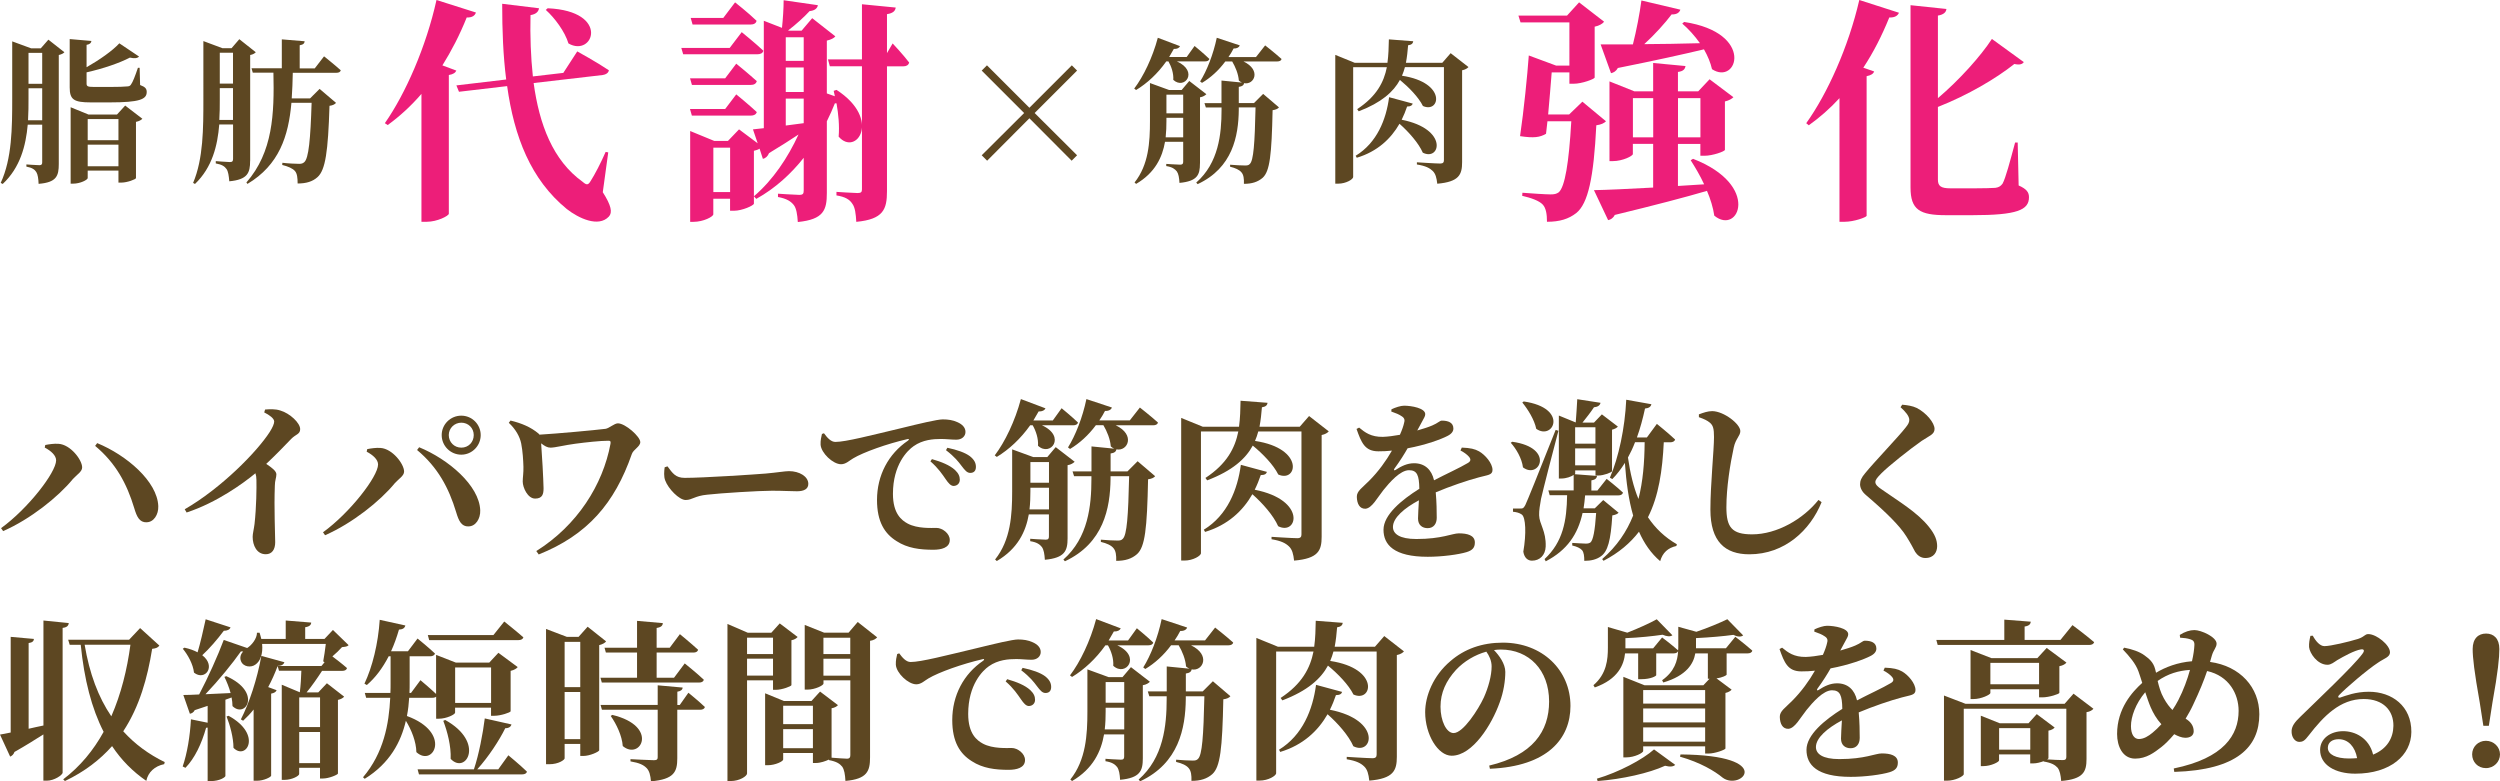 <?xml version="1.0" encoding="UTF-8"?><svg xmlns="http://www.w3.org/2000/svg" viewBox="0 0 423.6 132.37"><defs><style>.d{fill:#5d4722;}.e{fill:#ed1e79;}</style></defs><g id="a"/><g id="b"><g id="c"><g><g><path class="d" d="M8.2,6.72l2.71,2.13c-.13,.18-.5,.37-.95,.47V27.78c0,2.03-.37,3.13-3.42,3.37-.03-.84-.13-1.58-.39-2-.26-.42-.71-.74-1.68-.92v-.37s1.76,.13,2.21,.13c.39,0,.47-.18,.47-.5v-6.37h-2.45c-.32,3.55-1.26,7.26-4.24,10.05l-.34-.18c1.92-4.13,1.95-9.4,1.95-14.29V7.01l3.21,1.18h1.63l1.29-1.47Zm-1.05,13.66v-5.42h-2.32v1.71c0,1.16,0,2.42-.08,3.71h2.4Zm-2.32-11.42v5.24h2.32v-5.24h-2.32Zm18.92,5.45c.87,.32,1.11,.63,1.11,1.18,0,1.24-1.21,1.76-6.24,1.76h-3.26c-2.84,0-3.55-.47-3.55-2.53V6.62l3.68,.32c-.03,.34-.29,.58-.82,.66v3.79c2.18-1.24,4.4-2.79,5.55-4.05l3.34,2.24c-.26,.29-.74,.37-1.55,.18-1.76,.92-4.53,1.87-7.34,2.5v1.89c0,.45,.16,.58,1.18,.58h3.03c1.16,0,2.16-.03,2.55-.08,.42,0,.61-.08,.76-.32,.32-.42,.71-1.47,1.18-2.84h.29l.08,2.92Zm-2.55,3.47l2.92,2.24c-.18,.21-.55,.42-1.08,.53v9.53c-.03,.21-1.5,.76-2.47,.76h-.5v-2.03h-5.21v1.26c0,.29-1.24,.95-2.47,.95h-.42v-12.95l3.03,1.24h4.82l1.4-1.53Zm-6.34,2.29v3.58h5.21v-3.58h-5.21Zm5.21,8v-3.66h-5.21v3.66h5.21Z"/><path class="d" d="M42.38,27.25c0,2.05-.42,3.18-3.53,3.47-.08-.92-.18-1.68-.47-2.08-.32-.45-.76-.76-1.82-.95v-.39s1.97,.16,2.4,.16,.53-.18,.53-.53v-5.84h-2.34c-.29,3.58-1.18,7.26-4.11,10.08l-.32-.18c1.74-4.08,1.74-9.32,1.74-14.16V6.96l3.24,1.21h1.53l1.32-1.53,2.79,2.21c-.16,.18-.47,.39-.95,.47V27.25Zm-2.9-6.92v-5.4h-2.24v1.89c0,1.13,0,2.29-.08,3.5h2.32Zm-2.24-11.4v5.24h2.24v-5.24h-2.24Zm17.66,.61s1.76,1.4,2.84,2.37c-.08,.29-.34,.42-.71,.42h-7.42c-.03,1.47-.08,2.95-.18,4.34h3.11l1.61-1.61,2.79,2.37c-.21,.24-.53,.42-1.11,.5-.24,7.74-.68,10.87-2.03,12.08-.84,.76-1.92,1.08-3.37,1.08,0-.95-.08-1.68-.45-2.11-.39-.45-1.18-.79-2.16-1.03l.03-.37c.84,.11,2.32,.18,2.84,.18,.42,0,.63-.08,.87-.29,.74-.63,1.05-3.87,1.24-10.05h-3.42c-.5,5.66-2.08,10.53-7.45,13.74l-.18-.24c4.5-5.16,4.74-11.63,4.58-18.61h-3.5l-.21-.74h5.13V6.67l3.87,.32c-.03,.34-.21,.58-.84,.68v3.92h2.55l1.58-2.05Z"/><path class="e" d="M77.33,11.95c-.16,.36-.52,.64-1.28,.76v23.51c-.04,.36-1.96,1.36-3.76,1.36h-.88V15.91c-1.76,2.04-3.68,3.8-5.72,5.28l-.48-.32c3.48-4.96,7-12.95,8.75-20.87l6.68,2.12c-.16,.52-.64,.88-1.56,.84-1.2,3-2.6,5.68-4.12,8.12l2.36,.88Zm24.79,20.59c1.48,2.32,1.68,3.48,1.04,4.16-1.76,1.88-5.12,.28-7.12-1.28-6.12-5-8.92-12.27-10.11-20.83l-8.16,.96-.44-1.08,8.44-1c-.52-4.04-.68-8.36-.68-12.83l6.24,.76c-.08,.52-.44,1-1.44,1.16-.08,3.52,.04,7.04,.4,10.39l5.16-.6,2.36-3.64s3.28,1.8,5.36,3.2c-.08,.44-.48,.72-1.04,.8l-11.71,1.36c.96,7,3.24,13.11,8.32,16.75,.64,.56,.92,.56,1.32-.12,.68-1.04,1.8-3.2,2.56-4.96l.44,.08-.92,6.72ZM92.8,1.4c10.71,.48,7.72,8.4,3.52,5.96-.6-2-2.32-4.32-3.84-5.68l.32-.28Z"/><path class="e" d="M125.67,5.44s2.28,1.84,3.68,3.16c-.12,.44-.52,.6-1.08,.6h-12.51l-.32-1.08h8.2l2.04-2.68Zm-2.8,7.83l1.88-2.48s2.16,1.76,3.48,2.96c-.12,.44-.48,.64-1.04,.64h-9.95l-.32-1.12h5.96Zm-5.64,6.32l-.32-1.12h5.96l1.88-2.48s2.16,1.76,3.48,3c-.12,.4-.48,.6-1.04,.6h-9.95Zm24.23-2.08c-.4,1-.84,2-1.36,3.04v12.15c0,2.88-.52,4.48-4.92,4.92-.08-1.28-.24-2.32-.68-2.88-.48-.6-1.16-1.08-2.68-1.36v-.56s2.96,.2,3.6,.2,.76-.2,.76-.76v-5.52c-2.12,2.68-4.8,5.16-8.04,6.96l-.4-.44c3.24-2.76,5.76-6.56,7.56-10.47-1.36,.92-3.04,1.96-5,3.16-.2,.52-.6,.88-1.04,.96l-.56-1.72c-.24,.16-.56,.28-.96,.36v8.96c-.04,.32-2,1.2-3.36,1.2h-.68v-2.04h-2.84v2.64c0,.4-1.68,1.28-3.36,1.28h-.56v-15.39l4.08,1.68h2.32l1.88-1.96,3.16,2.36-.8-2.36c.48-.04,1.08-.12,1.84-.2V3.52l3.08,1.2c.16-1.48,.28-3.32,.28-4.68l5.8,.84c-.08,.52-.52,.92-1.4,1-.92,1-2.28,2.24-3.64,3.28l.12,.04h2.16l1.8-2.12,3.92,3.08c-.2,.28-.72,.56-1.44,.72V15.83l1.36,.48-.2-.92,.48-.16c7.72,5,3.32,11.35,.36,7.92,.16-1.8-.04-3.84-.36-5.64h-.28Zm-24.11-13.35l-.32-1.12h5.52l2-2.64s2.28,1.8,3.64,3.12c-.08,.44-.48,.64-1.04,.64h-9.79Zm6.36,28.38v-7.52h-2.84v7.52h2.84Zm9.43-26.23v4h3.04v-4h-3.04Zm3.04,5.12h-3.04v4.16h3.04v-4.16Zm0,9.44v-4.16h-3.04v4.56l3.04-.4Zm15.07-13.51s1.84,1.96,2.8,3.24c-.12,.44-.48,.64-1,.64h-2.76v21.15c0,3.08-.6,4.76-5.2,5.2-.08-1.36-.2-2.44-.68-3.08-.44-.68-1.16-1.16-2.68-1.4v-.6s2.92,.2,3.56,.2c.6,0,.76-.16,.76-.64V11.23h-5.44l-.32-1.16h5.76V.72l5.72,.56c-.08,.6-.48,.96-1.48,1.12v6.6l.96-1.64Z"/><path class="d" d="M167.26,27.23l-.92-.92,7.19-7.16-7.19-7.19,.89-.89,7.19,7.19,7.19-7.19,.89,.89-7.19,7.19,7.19,7.16-.92,.92-7.16-7.19-7.16,7.19Z"/><path class="d" d="M197.61,10.41c-1.47,2.08-3.24,3.71-5.11,4.84l-.32-.24c1.55-2.03,3.11-5.26,4-8.61l3.76,1.42c-.13,.29-.47,.5-1.05,.47-.26,.47-.53,.92-.79,1.37h2.97l1.34-1.87s1.58,1.29,2.5,2.19c-.05,.29-.34,.42-.71,.42h-4.79c3.76,1.71,1.29,4.9-.61,3.13,.08-1.08-.32-2.26-.82-3.13h-.39Zm5.71,17.29c0,1.92-.42,3-3.47,3.29-.05-.89-.16-1.53-.45-1.95-.32-.4-.76-.74-1.79-.9v-.37s1.84,.13,2.37,.13c.39,0,.5-.16,.5-.5v-3.37h-3.08c-.45,2.58-1.66,5.24-4.9,7.13l-.26-.24c2.39-3,2.61-6.84,2.61-10.4v-6.45l3.24,1.18h2.13l1.29-1.53,2.9,2.24c-.18,.18-.55,.45-1.08,.53v11.19Zm-2.84-4.42v-3.32h-2.84v.55c0,.87-.03,1.82-.13,2.76h2.97Zm-2.84-7.24v3.16h2.84v-3.16h-2.84Zm16.74-8.34s1.71,1.34,2.76,2.29c-.05,.29-.34,.42-.71,.42h-5.74c3.08,1.47,1.82,4.03,.11,3.68-.05,.32-.29,.55-.9,.63v2.74h2.58l1.55-1.55,2.68,2.29c-.21,.24-.53,.39-1.08,.47-.16,7.61-.47,10.34-1.68,11.45-.82,.71-1.82,1.03-3.18,1.03,.03-.87-.05-1.53-.42-1.95-.34-.42-1.03-.74-1.92-.95v-.34c.79,.08,2.05,.13,2.55,.13,.4,0,.61-.05,.79-.26,.63-.58,.84-3.47,.97-9.58h-2.84v.42c-.05,4.45-1.05,9.82-6.97,12.58l-.24-.26c3.79-3.34,4.29-8.21,4.29-12.34v-.39h-2.66l-.24-.74h2.89v-3.82l3.47,.34c-.18-.08-.34-.18-.53-.34-.08-1.11-.58-2.32-1.13-3.24h-1.16c-1.13,1.53-2.5,2.76-3.95,3.63l-.32-.24c1.13-1.79,2.24-4.61,2.82-7.4l3.9,1.29c-.11,.32-.47,.55-1.05,.53-.26,.5-.55,1-.87,1.45h4.66l1.55-1.97Z"/><path class="d" d="M248.82,11.36c-.18,.21-.55,.45-1.08,.55v15.56c0,2.11-.5,3.34-4.21,3.66-.11-1-.29-1.71-.79-2.18s-1.16-.84-2.66-1.08v-.37s3.18,.21,3.95,.21c.5,0,.63-.21,.63-.58V11.38h-6.61c-.13,.5-.29,.97-.5,1.45,7.66,1.16,6.45,6.45,3.55,5.13-.74-1.5-2.4-3.18-3.9-4.42-1.08,2-3.11,3.84-6.98,5.32l-.26-.37c3.29-2.16,4.53-4.58,5.03-7.11h-5.71V29.99c0,.39-1.21,1.13-2.53,1.13h-.5V9.3l3.29,1.34h5.55c.18-1.32,.21-2.63,.24-3.97l4.13,.32c-.05,.37-.29,.61-.87,.68-.08,.97-.18,1.97-.37,2.97h6.16l1.42-1.63,3,2.34Zm-9.45,6.19c-.08,.29-.32,.5-.95,.5-.26,.76-.55,1.5-.92,2.24,8,1.58,6.53,7.08,3.58,5.58-.71-1.63-2.4-3.53-3.95-4.9-1.45,2.53-3.74,4.71-7.24,5.76l-.18-.34c3.61-2.21,5.16-6.13,5.66-9.92l4,1.08Z"/><path class="e" d="M272.12,20.55c-.32,.32-.8,.56-1.64,.68-.44,8.88-1.4,13.27-3.4,14.87-1.28,1-2.8,1.48-4.96,1.48,0-1.28-.16-2.32-.72-2.92-.6-.64-1.92-1.12-3.48-1.48l.04-.52c1.52,.12,3.96,.28,4.76,.28,.68,0,1-.08,1.4-.36,1.04-.92,1.72-5,2.12-12.03h-4.04c-.08,.76-.16,1.48-.24,2.12-1.04,.6-2.04,.76-4.4,.4,.64-4.32,1.24-10.35,1.48-13.67l4.64,1.72h2.24V3.8h-8.28l-.36-1.16h8.24l2.04-2.24,4.24,3.28c-.24,.32-.8,.68-1.6,.84V13.15c-.04,.24-2.16,1.04-3.56,1.04h-.72v-1.92h-3c-.16,1.88-.36,4.64-.6,7.12h3.56l2.24-2.16,4,3.32Zm14.75,6.36c11.55,4.48,7.71,13.03,3.6,9.63-.2-1.36-.64-2.8-1.24-4.2-3.68,1.08-8.72,2.4-15.63,4.08-.24,.52-.68,.8-1.12,.88l-2.4-5.08c2.12-.04,5.68-.2,10.03-.44v-7.4h-3.44v1.72c0,.32-1.72,1.2-3.4,1.2h-.56V13.79l4.2,1.68h3.2v-4.8l5.48,.52c-.08,.52-.36,.88-1.28,1v3.28h3.44l1.92-2.04,4.04,3.04c-.24,.24-.72,.56-1.44,.72v8.2c-.04,.28-2.12,1-3.44,1h-.72v-2h-3.8v7.12l4.44-.28c-.68-1.48-1.52-2.88-2.28-4.08l.4-.24Zm-15.67-19.39h5.48c.6-2.36,1.16-5.28,1.44-7.44l6.6,1.56c-.16,.48-.6,.84-1.48,.8-1.12,1.48-2.84,3.4-4.64,5.04,2.8,0,6.04-.08,9.44-.16-.88-1.24-1.96-2.44-3-3.32l.32-.28c12.07,1.84,9,10.83,4.72,8-.24-1.08-.72-2.24-1.36-3.36-3.52,.84-8.2,1.88-14.59,3.16-.28,.52-.72,.8-1.16,.88l-1.76-4.88Zm8.92,15.75v-6.64h-3.44v6.64h3.44Zm4.2-6.64v6.64h3.8v-6.64h-3.8Z"/><path class="e" d="M306.05,20.87c3.56-4.96,7.16-12.91,8.99-20.87l6.72,2.16c-.2,.48-.68,.84-1.64,.8-1.28,3.16-2.72,5.96-4.4,8.51l1.84,.64c-.16,.4-.52,.64-1.28,.8v23.67c-.08,.24-2.12,1-3.76,1h-.84V16.63c-1.6,1.76-3.36,3.28-5.2,4.6l-.44-.36Zm35.98,10.55c1.36,.6,1.76,1.16,1.76,2,0,2.16-2,3.04-9.59,3.04h-4.48c-4.44,0-6-.92-6-4.68V.88l6.08,.64c-.04,.52-.44,.96-1.44,1.12v13.99c3.68-3.12,7.28-7.16,9.15-10.03l5.4,3.92c-.24,.36-.68,.52-1.6,.32-3.12,2.48-7.88,5.28-12.95,7.28v12.31c0,1.08,.48,1.48,2.12,1.48h4.08c1.6,0,2.84-.04,3.52-.08,.56-.08,.88-.24,1.24-.72,.52-.96,1.24-3.68,2.12-6.96h.44l.16,7.28Z"/></g><g><path class="d" d="M7.58,75.84l.09-.44c.58-.12,1.52-.26,2.25-.2,2.01,.12,4,2.71,4,4,0,.73-.9,1.22-1.58,1.98-2.48,3.03-7.2,6.79-11.81,8.81l-.35-.5c4.55-3.29,9.33-9.45,9.33-11.49,0-.82-.85-1.6-1.92-2.16Zm17.26,12.66c-1.2,.03-1.66-.93-2.1-2.42-1.25-4.14-3.12-7.61-6.62-10.53l.35-.47c4.96,2.04,10.18,6.47,10.35,10.67,.06,1.46-.79,2.74-1.98,2.74Z"/><path class="d" d="M44.92,69.39c.79-.06,1.72-.12,2.59,.17,1.6,.47,3.35,2.1,3.35,3.15,0,.88-.73,.85-1.52,1.66-1.02,1.05-2.48,2.6-4.23,4.23,.99,.67,1.72,1.22,1.72,1.78s-.26,1.05-.26,1.9c-.15,3.91,.06,8.11,.06,9.59,0,1.25-.55,2.04-1.6,2.04-1.52,0-2.22-1.49-2.22-2.95,0-.55,.2-1.22,.32-2.19,.32-2.86,.35-6.15,.32-7.44,0-.44-.06-.82-.17-1.14-2.04,1.69-6.53,4.96-11.66,6.65l-.32-.55c6.18-3.56,12.25-9.74,14.4-13.09,.5-.79,.76-1.4,.76-1.78,0-.52-.82-1.11-1.69-1.54l.15-.5Z"/><path class="d" d="M62.13,76.54l.09-.44c.58-.12,1.52-.26,2.25-.2,2.01,.12,4,2.71,4,4,0,.73-.9,1.22-1.58,1.98-2.48,3.03-7.2,6.79-11.81,8.81l-.35-.5c4.55-3.29,9.33-9.45,9.33-11.49,0-.82-.85-1.6-1.92-2.16Zm17.26,12.66c-1.2,.03-1.66-.93-2.1-2.42-1.25-4.14-3.12-7.61-6.62-10.53l.35-.47c4.96,2.04,10.18,6.47,10.35,10.67,.06,1.46-.79,2.74-1.98,2.74Zm-4.55-15.48c0-1.81,1.49-3.29,3.32-3.29s3.29,1.49,3.29,3.29-1.46,3.32-3.29,3.32-3.32-1.49-3.32-3.32Zm1.2,0c0,1.2,.93,2.13,2.13,2.13s2.1-.93,2.1-2.13-.93-2.1-2.1-2.1-2.13,.93-2.13,2.1Z"/><path class="d" d="M86.51,71.26c1.84,.44,3.44,1.11,4.72,2.19,.09,.06,.15,.15,.17,.2,2.92-.17,9.39-.76,11.2-.99,.61-.09,1.49-.93,2.1-.93,1.25,0,3.79,2.25,3.79,3.18,0,.76-1.17,1.25-1.43,2.01-2.92,8.4-7.55,13.73-15.78,17.03l-.41-.58c6.97-4.37,11.29-11.26,12.57-18.17,.06-.44,0-.52-.38-.52-1.34,0-3.73,.26-5.54,.5-1.78,.23-3.47,.67-4.23,.67-.55,0-.99-.26-1.6-.73,.15,1.84,.38,6.06,.41,7.61,0,.96-.17,1.75-1.43,1.75s-2.1-1.87-2.1-2.89c0-.67,.15-1.49,.12-2.51-.03-1.05-.12-2.65-.38-3.94-.23-1.14-.93-2.42-2.1-3.5l.29-.38Z"/><path class="d" d="M113.1,79.02c.87,1.17,1.37,1.95,2.92,1.95,3.12,0,11.93-.58,13.71-.73,1.95-.17,3.27-.41,3.96-.41,1.75,0,3.27,.9,3.27,2.16,0,.85-.7,1.25-1.92,1.25s-2.19-.09-4.23-.09c-2.22,0-8.75,.41-10.99,.67-2.1,.2-2.54,.9-3.64,.9s-2.95-1.9-3.47-3.32c-.26-.67-.18-1.52-.09-2.22l.5-.17Z"/><path class="d" d="M139.62,73.42c.53,.73,1.17,1.46,1.92,1.46,1.75,0,6.01-1.11,11.14-2.33,3.09-.76,6.15-1.49,7.06-1.49s1.72,.12,2.48,.47c.79,.35,1.37,.88,1.37,1.66,0,.73-.61,1.31-1.55,1.31-.79,0-1.75-.12-2.57-.12-1.34,0-3.12,.12-4.67,1.22-1.05,.73-3.5,3.12-3.5,8.08,0,3.38,1.49,4.49,2.51,5.04,1.66,.88,4.02,.73,4.87,.73,.99,0,2.25,.93,2.25,2.04,0,1.34-1.46,1.66-2.8,1.66-2.25,0-4.37-.26-6.21-1.46-2.01-1.25-3.32-3.27-3.32-6.97,0-4.17,1.92-7.81,5.25-10.06,.23-.17,.2-.35-.09-.26-3.44,.79-7.46,2.22-9.21,3.27-.61,.35-1.22,.99-2.04,.99-1.37,0-3.38-1.9-3.47-3.32-.03-.7,.12-1.37,.23-1.81l.35-.12Zm18.28,4.37c1.63,.47,3,1.02,3.91,1.84,.61,.58,.82,1.08,.82,1.66,0,.61-.44,1.05-1.08,1.05-.47-.03-.85-.47-1.31-1.14-.55-.79-1.25-1.87-2.59-3.03l.26-.38Zm2.62-1.92c1.66,.35,3,.82,3.82,1.43,.73,.58,1.02,1.14,1.02,1.81s-.35,1.02-.96,1.02c-.55,0-.9-.44-1.46-1.17-.53-.7-1.14-1.52-2.65-2.68l.23-.41Z"/><path class="d" d="M174.56,72.05c-1.63,2.3-3.59,4.11-5.66,5.37l-.35-.26c1.72-2.25,3.44-5.83,4.43-9.54l4.17,1.57c-.15,.32-.52,.55-1.17,.53-.29,.52-.58,1.02-.88,1.52h3.29l1.49-2.07s1.75,1.43,2.77,2.42c-.06,.32-.38,.47-.79,.47h-5.31c4.17,1.9,1.43,5.42-.67,3.47,.09-1.2-.35-2.51-.9-3.47h-.44Zm6.33,19.16c0,2.13-.47,3.32-3.85,3.64-.06-.99-.18-1.69-.5-2.16-.35-.44-.85-.82-1.98-.99v-.41s2.04,.15,2.62,.15c.44,0,.55-.17,.55-.55v-3.73h-3.41c-.5,2.86-1.84,5.8-5.42,7.9l-.29-.26c2.65-3.32,2.89-7.58,2.89-11.52v-7.14l3.59,1.31h2.36l1.43-1.69,3.21,2.48c-.2,.2-.61,.5-1.2,.58v12.39Zm-3.15-4.9v-3.67h-3.15v.61c0,.96-.03,2.01-.15,3.06h3.29Zm-3.15-8.02v3.5h3.15v-3.5h-3.15Zm18.55-9.24s1.9,1.49,3.06,2.54c-.06,.32-.38,.47-.79,.47h-6.36c3.41,1.63,2.01,4.46,.12,4.08-.06,.35-.32,.61-.99,.7v3.03h2.86l1.72-1.72,2.97,2.54c-.23,.26-.58,.44-1.2,.52-.17,8.43-.52,11.46-1.87,12.68-.9,.79-2.01,1.14-3.53,1.14,.03-.96-.06-1.69-.47-2.16-.38-.47-1.14-.82-2.13-1.05v-.38c.87,.09,2.27,.15,2.83,.15,.44,0,.67-.06,.88-.29,.7-.64,.93-3.85,1.08-10.61h-3.15v.47c-.06,4.93-1.17,10.88-7.73,13.94l-.26-.29c4.2-3.7,4.75-9.1,4.75-13.68v-.44h-2.94l-.26-.82h3.21v-4.23l3.85,.38c-.2-.09-.38-.2-.58-.38-.09-1.22-.64-2.57-1.25-3.59h-1.28c-1.25,1.69-2.77,3.06-4.37,4.02l-.35-.26c1.25-1.98,2.48-5.1,3.12-8.19l4.32,1.43c-.12,.35-.53,.61-1.17,.58-.29,.55-.61,1.11-.96,1.6h5.16l1.72-2.19Z"/><path class="d" d="M225.14,73.1c-.2,.23-.61,.5-1.2,.61v17.23c0,2.33-.55,3.7-4.67,4.05-.12-1.11-.32-1.9-.88-2.42-.55-.52-1.28-.93-2.94-1.2v-.41s3.53,.23,4.37,.23c.55,0,.7-.23,.7-.64v-17.44h-7.32c-.15,.55-.32,1.08-.55,1.6,8.49,1.28,7.14,7.14,3.94,5.69-.82-1.66-2.65-3.53-4.32-4.9-1.2,2.22-3.44,4.26-7.73,5.89l-.29-.41c3.64-2.39,5.01-5.07,5.57-7.87h-6.33v20.62c0,.44-1.34,1.25-2.8,1.25h-.55v-24.17l3.65,1.49h6.15c.2-1.46,.23-2.92,.26-4.4l4.58,.35c-.06,.41-.32,.67-.96,.76-.09,1.08-.2,2.19-.41,3.29h6.82l1.58-1.81,3.32,2.59Zm-10.47,6.85c-.09,.32-.35,.55-1.05,.55-.29,.85-.61,1.66-1.02,2.48,8.87,1.75,7.23,7.84,3.97,6.18-.79-1.81-2.65-3.91-4.37-5.42-1.6,2.8-4.14,5.22-8.02,6.39l-.2-.38c4-2.45,5.71-6.79,6.27-10.99l4.43,1.2Z"/><path class="d" d="M247.7,75.84c1.46,.06,2.19,.23,2.92,.64,1.02,.58,2.27,2.01,2.27,3.15,0,.88-.85,.85-2.3,1.25-1.98,.52-4.9,1.52-7.32,2.54,.15,1.6,.17,3.27,.17,4.32,0,.99-.52,1.75-1.54,1.75-.85,0-1.63-.47-1.63-1.63,0-.76,.09-1.87,.15-3.09-2.45,1.31-4.4,2.95-4.4,4.52,0,1.17,1.14,2.04,3.97,2.04,4.34,0,6.07-.96,7.2-.96,1.43,0,2.71,.32,2.71,1.55,0,.82-.35,1.31-1.4,1.63-1.34,.41-4.11,.79-6.59,.79-5.72,0-7.49-2.04-7.49-4.58s3.09-5.07,6.07-6.94c-.03-2.3-.38-3.15-1.75-3.15-1.49,0-3.29,2.07-4.32,3.35-1.05,1.31-1.95,3.09-3.06,3.18-.99,.03-1.43-.85-1.46-2.01-.03-.99,.96-1.57,2.1-2.74,1.57-1.57,2.89-3.41,3.85-5.1-.76,.09-1.55,.12-2.3,.12-2.3,0-2.89-1.49-3.7-3.79l.44-.23c.99,.82,2.01,1.6,4.02,1.57,.88-.03,1.87-.17,2.89-.35,.38-.85,.61-1.55,.7-1.98,.15-.47,.12-.85-.41-1.17-.41-.29-.99-.53-1.75-.79l.03-.38c.67-.32,1.58-.61,2.13-.61,1.25,0,3.59,.41,3.59,1.43,0,.41-.23,.64-.5,1.2l-.85,1.57c1.02-.29,1.92-.58,2.54-.85,.99-.41,1.25-.82,1.63-.82,1.05,0,1.95,.32,1.95,1.34,0,.44-.26,.9-1.05,1.28-.96,.5-3.56,1.49-6.71,2.07-.52,.93-1.25,2.1-2.25,3.47-.12,.2-.03,.35,.2,.2,1.02-.67,2.01-1.14,3.15-1.14,1.81,0,2.97,1.08,3.38,2.89,2.01-1.05,4.4-2.13,5.71-2.92,.52-.29,.58-.64,.2-1.08-.29-.35-.9-.79-1.43-1.05l.23-.5Z"/><path class="d" d="M256.24,74.85c7.29,1.02,4.58,6.44,1.81,4.34-.18-1.49-1.14-3.15-2.07-4.17l.26-.17Zm7.82-1.87c-.93,3.5-2.6,10-2.95,11.55-.17,.99-.35,1.98-.32,2.77,.03,1.52,1.2,2.65,1.11,5.31-.06,1.46-.99,2.39-2.33,2.39-.64,0-1.28-.41-1.46-1.52,.53-3.06,.41-5.83-.26-6.3-.41-.29-.88-.41-1.49-.47v-.55h1.28c.38,0,.5,0,.82-.61q.52-1.08,5.13-12.71l.47,.15Zm-5.89-4.96c7.7,1.11,5.04,6.68,2.13,4.64-.32-1.57-1.43-3.32-2.36-4.46l.23-.17Zm16.1,18.84c-.2,.23-.55,.38-1.08,.47-.26,4.23-.76,6.12-1.95,6.94-.73,.53-1.66,.76-2.8,.76,0-.76-.06-1.43-.38-1.81-.32-.35-.87-.61-1.66-.79v-.44c.67,.03,1.81,.12,2.3,.12,.38,0,.58-.06,.79-.2,.44-.38,.76-1.95,.96-4.99h-2.3c-.79,3.59-2.6,6.3-6.24,8.19l-.2-.38c3.12-2.89,3.76-6.5,3.82-10.82h-2.95l-.23-.82h4.29v-2.62c-.41,.29-1.25,.61-2.1,.61h-.41v-10.67l2.86,1.17c.09-1.08,.2-2.8,.26-3.94l3.94,.61c-.09,.44-.47,.7-1.11,.76-.5,.76-1.31,1.81-1.95,2.6h1.95l1.34-1.4,2.71,2.07c-.15,.2-.52,.41-.99,.53v7.03c-.03,.2-1.4,.73-2.3,.73h-.5v-.87h-3.44v.5s-.03,.09-.06,.15l3.76,.29c-.06,.38-.26,.64-.96,.76v1.72h1.02l1.57-1.98s1.72,1.34,2.77,2.33c-.09,.32-.38,.47-.79,.47h-5.63c-.06,.76-.15,1.49-.26,2.19h1.9l1.43-1.4,2.62,2.16Zm-7.38-14.46v2.77h3.44v-2.77h-3.44Zm3.44,6.44v-2.86h-3.44v2.86h3.44Zm11.58-3.91c-.23,4.78-.85,9.1-2.68,12.71,1.25,1.87,2.86,3.41,4.9,4.58l-.09,.29c-1.43,.32-2.33,1.14-2.74,2.57-1.55-1.31-2.71-3-3.59-4.99-1.46,1.9-3.38,3.56-6.01,4.93l-.23-.29c2.51-2.19,4.17-4.67,5.25-7.38-.76-2.62-1.17-5.63-1.4-8.92-.64,1.02-1.34,1.95-2.13,2.74l-.41-.23c1.49-3.47,2.54-8.37,2.77-13.21l4.26,.76c-.09,.41-.41,.67-1.08,.73-.38,1.75-.82,3.38-1.37,4.9h1.69l1.69-2.3s1.95,1.57,3.09,2.65c-.09,.32-.41,.47-.82,.47h-1.11Zm-4.87,0c-.35,.93-.76,1.78-1.2,2.59,.38,2.62,.93,4.99,1.78,7.03,.76-2.97,1.02-6.18,1.05-9.62h-1.63Z"/><path class="d" d="M287.86,70.68v-.47c.76-.29,1.52-.55,2.27-.55,1.98,.03,4.75,2.19,4.75,3.38,0,.82-.79,1.28-1.11,2.77-.61,2.8-1.25,6.79-1.25,10.15s.9,4.58,4.35,4.58c4.26,0,8.69-2.62,11.25-5.83l.53,.38c-1.92,4.75-6.24,8.83-12.25,8.83-4.08,0-6.59-2.13-6.59-7.58,0-4.17,.61-10.09,.61-12.28,0-1.43-.15-1.95-.67-2.42-.5-.41-.93-.61-1.9-.96Z"/><path class="d" d="M322.02,69.01l.29-.44c.9,.09,1.72,.2,2.45,.55,1.66,.84,3.03,2.54,3.03,3.56,0,.93-.9,1.17-2.16,2.01-2.13,1.49-5.6,4.26-6.82,5.48-.76,.76-1.05,1.14-1.05,1.52,0,.41,.44,.82,1.05,1.22,2.8,1.98,6.07,3.88,8.05,6.39,1.02,1.28,1.37,2.25,1.37,3.24,0,.93-.5,2.01-2.01,2.01-.79,0-1.37-.5-1.72-1.05-.35-.64-.67-1.31-1.46-2.57-1.14-1.84-3.41-4.08-6.82-7-.73-.58-1.05-1.31-1.05-1.87,0-.61,.23-1.14,.85-1.87,1.54-1.9,5.74-6.27,6.88-7.76,.44-.55,.61-.87,.61-1.28,0-.64-.64-1.4-1.49-2.16Z"/><path class="d" d="M11.66,105.57c-.06,.41-.26,.73-1.05,.82v24.52c0,.41-1.43,1.37-2.68,1.37h-.58v-7.84c-1.34,.85-2.95,1.87-4.9,2.97-.12,.38-.41,.67-.73,.79l-1.72-3.73c.44-.09,1.08-.2,1.81-.35v-16.21l3.94,.35c-.03,.35-.23,.61-.9,.7v14.52c.79-.17,1.63-.38,2.51-.55v-17.79l4.32,.44Zm15.34,3.82c-.23,.32-.52,.47-1.22,.55-.79,4.9-2.13,9.77-4.9,13.97,1.98,2.19,4.34,3.91,7.03,5.22l-.09,.35c-1.6,.32-2.74,1.37-3.03,2.83-2.3-1.58-4.23-3.53-5.8-5.89-2.04,2.3-4.64,4.32-7.99,5.92l-.29-.29c2.89-2.19,5.13-4.93,6.85-8.05-2.04-3.97-3.29-8.87-3.88-14.75h-1.87l-.26-.85h10.32l1.87-1.98,3.27,2.97Zm-12.66-.15c.82,4.9,2.33,8.92,4.52,12.13,1.66-3.79,2.68-7.93,3.24-12.13h-7.76Z"/><path class="d" d="M59.06,109.33c-.23,.23-.53,.26-1.11,.32-.41,.47-1.02,1.05-1.63,1.57,.58,.44,1.69,1.28,2.48,1.98-.09,.32-.38,.47-.79,.47h-3.44c-.76,1.17-1.75,2.6-2.62,3.65h1.98l1.46-1.55,2.92,2.27c-.15,.2-.53,.44-1.05,.55v12.48c-.03,.2-1.52,.84-2.54,.84h-.5v-1.81h-3.53v1.05c0,.32-1.22,.99-2.48,.99h-.47v-16.12l3.06,1.28c.15-1.14,.23-2.57,.26-3.65h-3.79l-.23-.79c-.47,1.25-.99,2.42-1.6,3.56l1.43,.53c-.12,.29-.38,.47-.93,.58v13.91c-.03,.23-1.25,.85-2.39,.85h-.58v-12.07c-.55,.7-1.17,1.34-1.78,1.9l-.38-.23c1.4-2.71,2.77-6.82,3.47-10.76l3.91,1.08c-.12,.35-.44,.61-1.11,.61v.03h7.38l.53-.64-.23-.15c.15-.76,.32-1.95,.44-2.95h-10.79c.17,1.69-.32,2.95-1.14,3.5-.73,.55-2.07,.41-2.45-.61-.23-.61-.03-1.17,.38-1.63-.12,.03-.23,.03-.38,0-1.43,2.04-3.76,4.9-6.01,7.26,1.28-.06,2.74-.12,4.26-.2-.26-.99-.67-1.95-1.05-2.74l.32-.12c6.12,2.71,3.27,7.26,1.05,5.07,0-.47-.06-.96-.15-1.46l-1.05,.38v12.92c0,.2-.96,.87-2.48,.87h-.53v-9.07c-.09,.03-.17,.03-.26,.03-.76,2.71-1.92,5.16-3.5,6.79l-.47-.23c.76-2.19,1.25-5.16,1.4-7.99l2.83,.58v-2.86l-2.19,.73c-.18,.38-.5,.55-.82,.61l-1.11-3.18c.61,0,1.54-.03,2.68-.09,1.52-2.89,3.18-6.59,4.17-9.24l3.97,1.37c.76-.47,1.66-1.6,1.66-2.59h.44c.12,.35,.2,.7,.29,1.05h4.14v-3.12l4.32,.35c-.03,.38-.26,.67-1.02,.79v1.98h3.27l1.43-1.52,2.65,2.57Zm-20-3.03c-.12,.35-.5,.58-1.14,.58-1.11,1.49-2.42,3-3.65,4.14,2.42,1.87,.47,4.43-1.4,2.95-.15-1.43-1.05-3.03-1.9-4.05l.29-.18c.9,.2,1.63,.47,2.22,.79,.47-1.58,.96-3.7,1.37-5.6l4.2,1.37Zm-.32,14.99c5.8,3.18,2.95,7.64,.82,5.42,0-1.72-.58-3.82-1.17-5.31l.35-.12Zm11.96-3.12v5.02h3.53v-5.02h-3.53Zm3.53,11.14v-5.28h-3.53v5.28h3.53Z"/><path class="d" d="M69.33,118.23c-.06,.99-.17,2.04-.38,3.09,7.67,2.8,4.49,8.78,1.6,6.12-.03-1.75-.82-3.76-1.78-5.31-.82,3.56-2.71,7.2-6.97,9.83l-.29-.26c3.5-4.11,4.4-9.04,4.61-13.47h-4.08l-.23-.82h4.34c.03-.58,.03-1.14,.03-1.69v-4.52h-.32c-1.02,1.98-2.25,3.62-3.7,4.87l-.41-.23c1.34-2.8,2.33-6.82,2.59-10.82l4.34,.96c-.09,.41-.41,.67-1.08,.7-.38,1.31-.82,2.54-1.34,3.67h2.86l1.63-2.16s1.84,1.49,2.95,2.54c-.09,.32-.41,.47-.82,.47h-3.47v4.52c0,.55,0,1.11-.03,1.69h.26l1.6-2.16s1.57,1.31,2.65,2.33v-6.62l3.35,1.31h5.66l1.55-1.66,3.27,2.42c-.17,.23-.58,.5-1.2,.64v6.85c-.03,.2-1.69,.76-2.74,.76h-.58v-1.37h-6.09v.85c0,.29-1.43,1.02-2.77,1.02h-.44v-3.73c-.15,.12-.35,.18-.61,.18h-3.97Zm16.8,9.74s1.98,1.63,3.15,2.77c-.06,.32-.38,.47-.79,.47h-17.5l-.23-.85h9.54c.85-2.54,1.52-6.07,1.84-8.63l4.52,1.02c-.09,.38-.44,.64-1.05,.64-1.02,2.07-2.83,4.84-4.75,6.97h3.56l1.72-2.39Zm-13.41-19.51l-.23-.85h11.11l1.84-2.3s1.98,1.57,3.24,2.68c-.09,.32-.41,.47-.82,.47h-15.13Zm2.71,13.53c6.85,3.79,3.5,9.33,.93,6.59,.09-2.16-.55-4.61-1.25-6.44l.32-.15Zm1.69-8.89v6.01h6.09v-6.01h-6.09Z"/><path class="d" d="M102.7,108.67c-.17,.26-.61,.5-1.17,.64v17.82c-.03,.23-1.55,.96-2.71,.96h-.5v-2.04h-2.65v2.45c0,.23-.99,.99-2.6,.99h-.55v-22.92l3.53,1.34h1.98l1.54-1.72,3.12,2.48Zm-7.03,.09v7.67h2.65v-7.67h-2.65Zm2.65,16.48v-7.99h-2.65v7.99h2.65Zm9.62-10.41v-4.26h-5.28l-.23-.82h5.51v-4.55l4.37,.38c-.03,.41-.26,.7-1.05,.82v3.35h2.22l1.72-2.3s1.92,1.57,3.09,2.65c-.09,.32-.38,.47-.79,.47h-6.24v4.26h2.95l1.81-2.42s2.04,1.63,3.24,2.77c-.09,.32-.38,.47-.79,.47h-16.5l-.23-.82h6.21Zm8.69,2.54s1.78,1.43,2.8,2.42c-.06,.32-.38,.47-.79,.47h-3.88v8.22c0,2.3-.53,3.56-4.46,3.91-.09-1.02-.26-1.78-.76-2.27-.5-.5-1.17-.85-2.71-1.11v-.38s3.29,.18,3.97,.18c.5,0,.64-.15,.64-.5v-8.05h-9.45l-.23-.82h9.68v-3.32l4.23,.38c-.03,.38-.32,.61-.9,.7v2.25h.41l1.46-2.07Zm-12.89,3.76c8.02,1.92,4.78,7.81,1.78,5.28-.12-1.75-1.08-3.73-2.04-5.1l.26-.17Z"/><path class="d" d="M126.58,115.28v15.78c0,.44-1.25,1.28-2.77,1.28h-.55v-26.62l3.44,1.49h3.99l1.43-1.58,3.03,2.3c-.17,.2-.53,.47-1.05,.55v7.61c-.03,.2-1.6,.79-2.6,.79h-.52v-1.6h-4.4Zm0-7.23v2.77h4.4v-2.77h-4.4Zm4.4,6.42v-2.86h-4.4v2.86h4.4Zm17.64-6.47c-.2,.23-.58,.5-1.2,.58v19.74c0,2.33-.47,3.67-4.17,4-.06-1.11-.2-1.92-.55-2.42-.41-.5-.96-.87-2.25-1.11v-.09c-.52,.26-1.46,.58-2.16,.58h-.55v-1.69h-5.04v1.11c0,.29-1.31,.96-2.62,.96h-.44v-12.19l3.18,1.31h4.67l1.46-1.6,3.03,2.3c-.17,.21-.55,.44-1.08,.53v8.37c.73,.06,2.19,.17,2.6,.17,.47,0,.58-.23,.58-.61v-12.66h-4.55v.55c0,.29-1.4,1.02-2.74,1.02h-.44v-10.96l3.29,1.31h4.14l1.55-1.81,3.29,2.6Zm-15.92,11.58v3.12h5.04v-3.12h-5.04Zm5.04,7.2v-3.24h-5.04v3.24h5.04Zm1.78-18.72v2.77h4.55v-2.77h-4.55Zm4.55,6.42v-2.86h-4.55v2.86h4.55Z"/><path class="d" d="M152.37,110.71c.53,.73,1.17,1.46,1.92,1.46,1.75,0,6.01-1.11,11.14-2.33,3.09-.76,6.15-1.49,7.06-1.49s1.72,.12,2.48,.47c.79,.35,1.37,.88,1.37,1.66,0,.73-.61,1.31-1.55,1.31-.79,0-1.75-.12-2.57-.12-1.34,0-3.12,.12-4.67,1.22-1.05,.73-3.5,3.12-3.5,8.08,0,3.38,1.49,4.49,2.51,5.04,1.66,.88,4.02,.73,4.87,.73,.99,0,2.25,.93,2.25,2.04,0,1.34-1.46,1.66-2.8,1.66-2.25,0-4.37-.26-6.21-1.46-2.01-1.25-3.32-3.27-3.32-6.97,0-4.17,1.92-7.81,5.25-10.06,.23-.17,.2-.35-.09-.26-3.44,.79-7.46,2.22-9.21,3.27-.61,.35-1.22,.99-2.04,.99-1.37,0-3.38-1.9-3.47-3.32-.03-.7,.12-1.37,.23-1.81l.35-.12Zm18.28,4.37c1.63,.47,3,1.02,3.91,1.84,.61,.58,.82,1.08,.82,1.66,0,.61-.44,1.05-1.08,1.05-.47-.03-.85-.47-1.31-1.14-.55-.79-1.25-1.87-2.59-3.03l.26-.38Zm2.62-1.92c1.66,.35,3,.82,3.82,1.43,.73,.58,1.02,1.14,1.02,1.81s-.35,1.02-.96,1.02c-.55,0-.9-.44-1.46-1.17-.53-.7-1.14-1.52-2.65-2.68l.23-.41Z"/><path class="d" d="M187.31,109.33c-1.63,2.3-3.59,4.11-5.66,5.37l-.35-.26c1.72-2.25,3.44-5.83,4.43-9.54l4.17,1.57c-.15,.32-.52,.55-1.17,.53-.29,.52-.58,1.02-.88,1.52h3.29l1.49-2.07s1.75,1.43,2.77,2.42c-.06,.32-.38,.47-.79,.47h-5.31c4.17,1.9,1.43,5.42-.67,3.47,.09-1.2-.35-2.51-.9-3.47h-.44Zm6.33,19.16c0,2.13-.47,3.32-3.85,3.64-.06-.99-.18-1.69-.5-2.16-.35-.44-.85-.82-1.98-.99v-.41s2.04,.15,2.62,.15c.44,0,.55-.17,.55-.55v-3.73h-3.41c-.5,2.86-1.84,5.8-5.42,7.9l-.29-.26c2.65-3.32,2.89-7.58,2.89-11.52v-7.14l3.59,1.31h2.36l1.43-1.69,3.21,2.48c-.2,.2-.61,.5-1.2,.58v12.39Zm-3.15-4.9v-3.67h-3.15v.61c0,.96-.03,2.01-.15,3.06h3.29Zm-3.15-8.02v3.5h3.15v-3.5h-3.15Zm18.55-9.24s1.9,1.49,3.06,2.54c-.06,.32-.38,.47-.79,.47h-6.36c3.41,1.63,2.01,4.46,.12,4.08-.06,.35-.32,.61-.99,.7v3.03h2.86l1.72-1.72,2.97,2.54c-.23,.26-.58,.44-1.2,.52-.17,8.43-.52,11.46-1.87,12.68-.9,.79-2.01,1.14-3.53,1.14,.03-.96-.06-1.69-.47-2.16-.38-.47-1.14-.82-2.13-1.05v-.38c.87,.09,2.27,.15,2.83,.15,.44,0,.67-.06,.88-.29,.7-.64,.93-3.85,1.08-10.61h-3.15v.47c-.06,4.93-1.17,10.88-7.73,13.94l-.26-.29c4.2-3.7,4.75-9.1,4.75-13.68v-.44h-2.94l-.26-.82h3.21v-4.23l3.85,.38c-.2-.09-.38-.2-.58-.38-.09-1.22-.64-2.57-1.25-3.59h-1.28c-1.25,1.69-2.77,3.06-4.37,4.02l-.35-.26c1.25-1.98,2.48-5.1,3.12-8.19l4.32,1.43c-.12,.35-.53,.61-1.17,.58-.29,.55-.61,1.11-.96,1.6h5.16l1.72-2.19Z"/><path class="d" d="M237.88,110.38c-.2,.23-.61,.5-1.2,.61v17.23c0,2.33-.55,3.7-4.67,4.05-.12-1.11-.32-1.9-.88-2.42-.55-.52-1.28-.93-2.94-1.2v-.41s3.53,.23,4.37,.23c.55,0,.7-.23,.7-.64v-17.44h-7.32c-.15,.55-.32,1.08-.55,1.6,8.49,1.28,7.14,7.14,3.94,5.69-.82-1.66-2.65-3.53-4.32-4.9-1.2,2.22-3.44,4.26-7.73,5.89l-.29-.41c3.64-2.39,5.01-5.07,5.57-7.87h-6.33v20.62c0,.44-1.34,1.25-2.8,1.25h-.55v-24.17l3.65,1.49h6.15c.2-1.46,.23-2.92,.26-4.4l4.58,.35c-.06,.41-.32,.67-.96,.76-.09,1.08-.2,2.19-.41,3.29h6.82l1.58-1.81,3.32,2.59Zm-10.47,6.85c-.09,.32-.35,.55-1.05,.55-.29,.85-.61,1.66-1.02,2.48,8.87,1.75,7.23,7.84,3.97,6.18-.79-1.81-2.65-3.91-4.37-5.42-1.6,2.8-4.14,5.22-8.02,6.39l-.2-.38c4-2.45,5.71-6.79,6.27-10.99l4.43,1.2Z"/><path class="d" d="M252.33,129.72c7.38-1.75,10.15-5.8,10.15-10.85,0-5.37-3.44-8.81-8.17-8.81-.38,0-.79,.03-1.17,.09,.88,.9,1.92,2.33,1.92,3.7,0,1.49-.29,3.41-.96,5.19-1.31,3.7-4.58,9.01-8.13,9.01-2.33,0-4.49-3.59-4.49-7.38,0-2.71,1.34-6.18,4.29-8.66,2.36-2.04,5.31-3.12,8.87-3.12,6.71,0,11.46,4.67,11.46,10.73,0,5.51-3.85,10.23-13.65,10.64l-.12-.55Zm-.5-19.3c-1.9,.53-3.73,1.6-5.13,3.09-1.69,1.87-2.62,3.85-2.62,6.24s.99,4.46,2.22,4.46c1.63,0,4.2-4.02,5.13-6.04,.76-1.69,1.31-3.7,1.31-5.25,0-.96-.41-1.84-.9-2.51Z"/><path class="d" d="M294.05,107.91s1.75,1.34,2.86,2.33c-.06,.32-.38,.47-.79,.47h-3.56v3.62c-.03,.09-.64,.47-1.72,.61l2.57,1.92c-.18,.2-.53,.44-1.05,.55v9.42c-.03,.2-1.75,.85-2.86,.85h-.58v-1.22h-10.5v.79c0,.32-1.46,1.08-2.86,1.08h-.5v-13.65l3.59,1.43h9.97l1.05-1.11h-.29v-4.29h-2.13c-.29,1.72-1.46,3.76-5.42,4.93l-.2-.38c2.1-1.49,2.62-3.29,2.71-4.93-.12,.26-.38,.38-.76,.38h-2.95v3.7c-.03,.15-.93,.67-2.51,.67h-.55v-4.37h-2.22c-.2,1.92-1.17,4.37-5.13,5.77l-.23-.38c2.25-1.92,2.45-4.37,2.45-6.36v-3.5l3.29,.96c1.87-.73,3.85-1.63,4.99-2.27l2.65,2.71c-.35,.26-.9,.23-1.66-.09-1.57,.23-4.02,.5-6.3,.58v1.72h4.7l1.52-1.84s1.66,1.25,2.71,2.19c.03-.26,.03-.5,.03-.76v-3.24l3.06,.85c1.98-.67,4.05-1.54,5.25-2.13l2.68,2.74c-.35,.29-.96,.26-1.66-.09-1.63,.23-4.05,.44-6.33,.55v1.72h5.07l1.6-1.95Zm-23.47,24.03c3.67-1.08,7.76-3.24,9.68-4.96l3.59,2.62c-.29,.29-.85,.38-1.72,.15-2.71,1.25-7.26,2.27-11.43,2.59l-.12-.41Zm7.84-15.02v2.3h10.5v-2.3h-10.5Zm0,3.12v2.36h10.5v-2.36h-10.5Zm10.5,5.63v-2.42h-10.5v2.42h10.5Zm-4.17,2.16c16.33,.15,10.24,6.24,7.14,3.94-1.34-1.11-3.76-2.57-7.23-3.56l.09-.38Z"/><path class="d" d="M319.37,113.13c1.46,.06,2.19,.23,2.92,.64,1.02,.58,2.27,2.01,2.27,3.15,0,.88-.85,.85-2.3,1.25-1.98,.52-4.9,1.52-7.32,2.54,.15,1.6,.17,3.27,.17,4.32,0,.99-.52,1.75-1.54,1.75-.85,0-1.63-.47-1.63-1.63,0-.76,.09-1.87,.15-3.09-2.45,1.31-4.4,2.95-4.4,4.52,0,1.17,1.14,2.04,3.97,2.04,4.34,0,6.07-.96,7.2-.96,1.43,0,2.71,.32,2.71,1.55,0,.82-.35,1.31-1.4,1.63-1.34,.41-4.11,.79-6.59,.79-5.72,0-7.49-2.04-7.49-4.58s3.09-5.07,6.07-6.94c-.03-2.3-.38-3.15-1.75-3.15-1.49,0-3.29,2.07-4.32,3.35-1.05,1.31-1.95,3.09-3.06,3.18-.99,.03-1.43-.85-1.46-2.01-.03-.99,.96-1.57,2.1-2.74,1.57-1.57,2.89-3.41,3.85-5.1-.76,.09-1.55,.12-2.3,.12-2.3,0-2.89-1.49-3.7-3.79l.44-.23c.99,.82,2.01,1.6,4.02,1.57,.88-.03,1.87-.17,2.89-.35,.38-.85,.61-1.55,.7-1.98,.15-.47,.12-.85-.41-1.17-.41-.29-.99-.53-1.75-.79l.03-.38c.67-.32,1.58-.61,2.13-.61,1.25,0,3.59,.41,3.59,1.43,0,.41-.23,.64-.5,1.2l-.85,1.57c1.02-.29,1.92-.58,2.54-.85,.99-.41,1.25-.82,1.63-.82,1.05,0,1.95,.32,1.95,1.34,0,.44-.26,.9-1.05,1.28-.96,.5-3.56,1.49-6.71,2.07-.52,.93-1.25,2.1-2.25,3.47-.12,.2-.03,.35,.2,.2,1.02-.67,2.01-1.14,3.15-1.14,1.81,0,2.97,1.08,3.38,2.89,2.01-1.05,4.4-2.13,5.71-2.92,.52-.29,.58-.64,.2-1.08-.29-.35-.9-.79-1.43-1.05l.23-.5Z"/><path class="d" d="M351.16,105.92s2.27,1.69,3.67,2.89c-.09,.32-.41,.47-.82,.47h-25.69l-.23-.85h11.52v-3.44l4.49,.35c-.06,.41-.26,.7-1.05,.82v2.27h6.07l2.04-2.51Zm.2,11.63l3.35,2.54c-.18,.23-.58,.5-1.17,.58v7.93c0,2.16-.52,3.41-4.29,3.73-.09-1.02-.23-1.75-.61-2.25-.44-.47-.99-.82-2.36-1.05v-.06c-.52,.2-1.2,.38-1.75,.38h-.53v-1.52h-5.28v1.02c0,.26-1.37,.96-2.65,.96h-.44v-8.54l3.21,1.28h4.87l1.4-1.55,3.03,2.27c-.15,.2-.52,.44-1.05,.53v4.67c0,.06-.09,.12-.23,.2,.82,.06,2.22,.12,2.68,.12,.44,0,.58-.18,.58-.53v-8.17h-17.38v11.08c0,.35-1.46,1.11-2.83,1.11h-.52v-14.43l3.64,1.4h16.8l1.52-1.72Zm-5.86,.61v-1.37h-8.25v.64c0,.26-1.52,1.02-2.89,1.02h-.47v-8.31l3.53,1.37h7.79l1.58-1.72,3.35,2.48c-.18,.23-.58,.5-1.2,.61v4.52c-.03,.21-1.78,.76-2.86,.76h-.58Zm0-2.22v-3.62h-8.25v3.62h8.25Zm-1.49,11.08v-3.64h-5.28v3.64h5.28Z"/><path class="d" d="M374.48,112.16c5.1,.7,8.34,4.32,8.34,8.86,0,5.51-3.73,9.45-14.41,9.77l-.09-.58c8.49-1.75,10.99-5.66,10.99-9.77,0-2.86-1.63-5.92-5.34-6.74-.55,1.63-1.22,3.29-2.39,5.77-.38,.82-.82,1.58-1.25,2.3,.73,.44,1.37,1.11,1.37,2.13,0,.73-.58,1.11-1.43,1.11-.58,0-1.28-.29-1.87-.61-.79,.93-1.54,1.69-2.19,2.19-1.17,.9-2.51,1.95-4.43,1.95-2.13,0-3.06-2.1-3.06-4.17,0-4.32,2.57-7.14,4.26-8.66-.23-.73-.44-1.4-.64-1.95-.47-1.31-1.49-2.51-2.65-3.73l.23-.29c1.37,.26,2.62,.7,3.41,1.28,.79,.58,1.52,1.14,1.84,2.36,.06,.2,.09,.41,.15,.61,1.6-.96,3.64-1.75,6.09-1.95,.26-1.11,.38-2.07,.41-2.74,.03-.64-.26-.85-.73-.99-.47-.15-1.05-.23-1.69-.26l-.06-.47c.87-.55,1.72-.82,2.48-.82,1.14,0,3.76,1.17,3.76,2.3,0,.64-.5,1.02-.79,1.98l-.32,1.11Zm-8.25,10.56c-.85-.93-1.4-1.92-1.81-2.86-.32-.73-.61-1.63-.93-2.57-1.66,1.95-2.42,4.2-2.42,5.74,0,1.46,.58,2.19,1.34,2.19,.82,0,1.6-.47,2.33-1.08,.47-.38,.99-.88,1.49-1.43Zm-.64-7.35c.23,.96,.5,1.98,1.05,2.95,.47,.85,.96,1.49,1.46,1.98,.35-.53,.7-1.08,.99-1.66,.9-1.75,1.54-3.53,1.98-5.13-1.92,.12-3.73,.64-5.48,1.87Z"/><path class="d" d="M391.87,107.7c.5,.93,1.22,1.78,1.98,1.78,1.05,0,4.11-.73,5.69-1.22,1.14-.38,1.14-.82,1.75-.82,1.37,0,3.67,1.84,3.67,3.09,0,.82-1.02,1.05-1.98,1.72-1.92,1.25-5.51,4.34-6.62,5.51-.32,.32-.15,.52,.15,.44,.96-.32,2.62-.99,4.87-.99,3.94,0,7.23,2.45,7.2,6.82-.03,3.91-3.5,7.06-9.51,7.06-3.41,0-5.95-1.49-5.95-4.02,0-1.92,1.75-3.18,3.91-3.18,1.98,0,4.37,1.11,5.07,3.97,2.42-.99,3.41-2.86,3.44-4.87,.03-2.57-1.69-4.55-5.04-4.55-4,0-6.79,2.92-9.27,6.12-.7,.9-.99,1.17-1.72,1.14-.64-.03-1.28-.79-1.22-1.9,.06-.79,.52-1.43,1.49-2.36,2.86-2.8,8.98-8.57,10.5-10.64,.5-.64,.2-.85-.26-.76-1.08,.17-2.89,1.17-3.99,1.81-.55,.35-1.05,.79-1.66,.79-1.72,0-3.03-1.98-3.12-3-.03-.67,.06-1.17,.23-1.9l.41-.03Zm7.52,20.76c-.35-1.95-1.52-3.21-3.12-3.21-1.11,0-1.84,.55-1.84,1.46,0,1.11,1.34,1.81,3.59,1.81,.5,0,.93-.03,1.37-.06Z"/><path class="d" d="M418.88,127.82c0-1.25,.99-2.3,2.33-2.3s2.39,1.05,2.39,2.3-1.02,2.33-2.39,2.33-2.33-1.05-2.33-2.33Zm4.61-17.85c0,1.46-.23,3.85-1.17,9.07l-.61,3.94h-.93l-.61-3.94c-.93-5.22-1.2-7.61-1.2-9.07,0-1.78,.96-2.62,2.27-2.62s2.25,.85,2.25,2.62Z"/></g></g></g></g></svg>